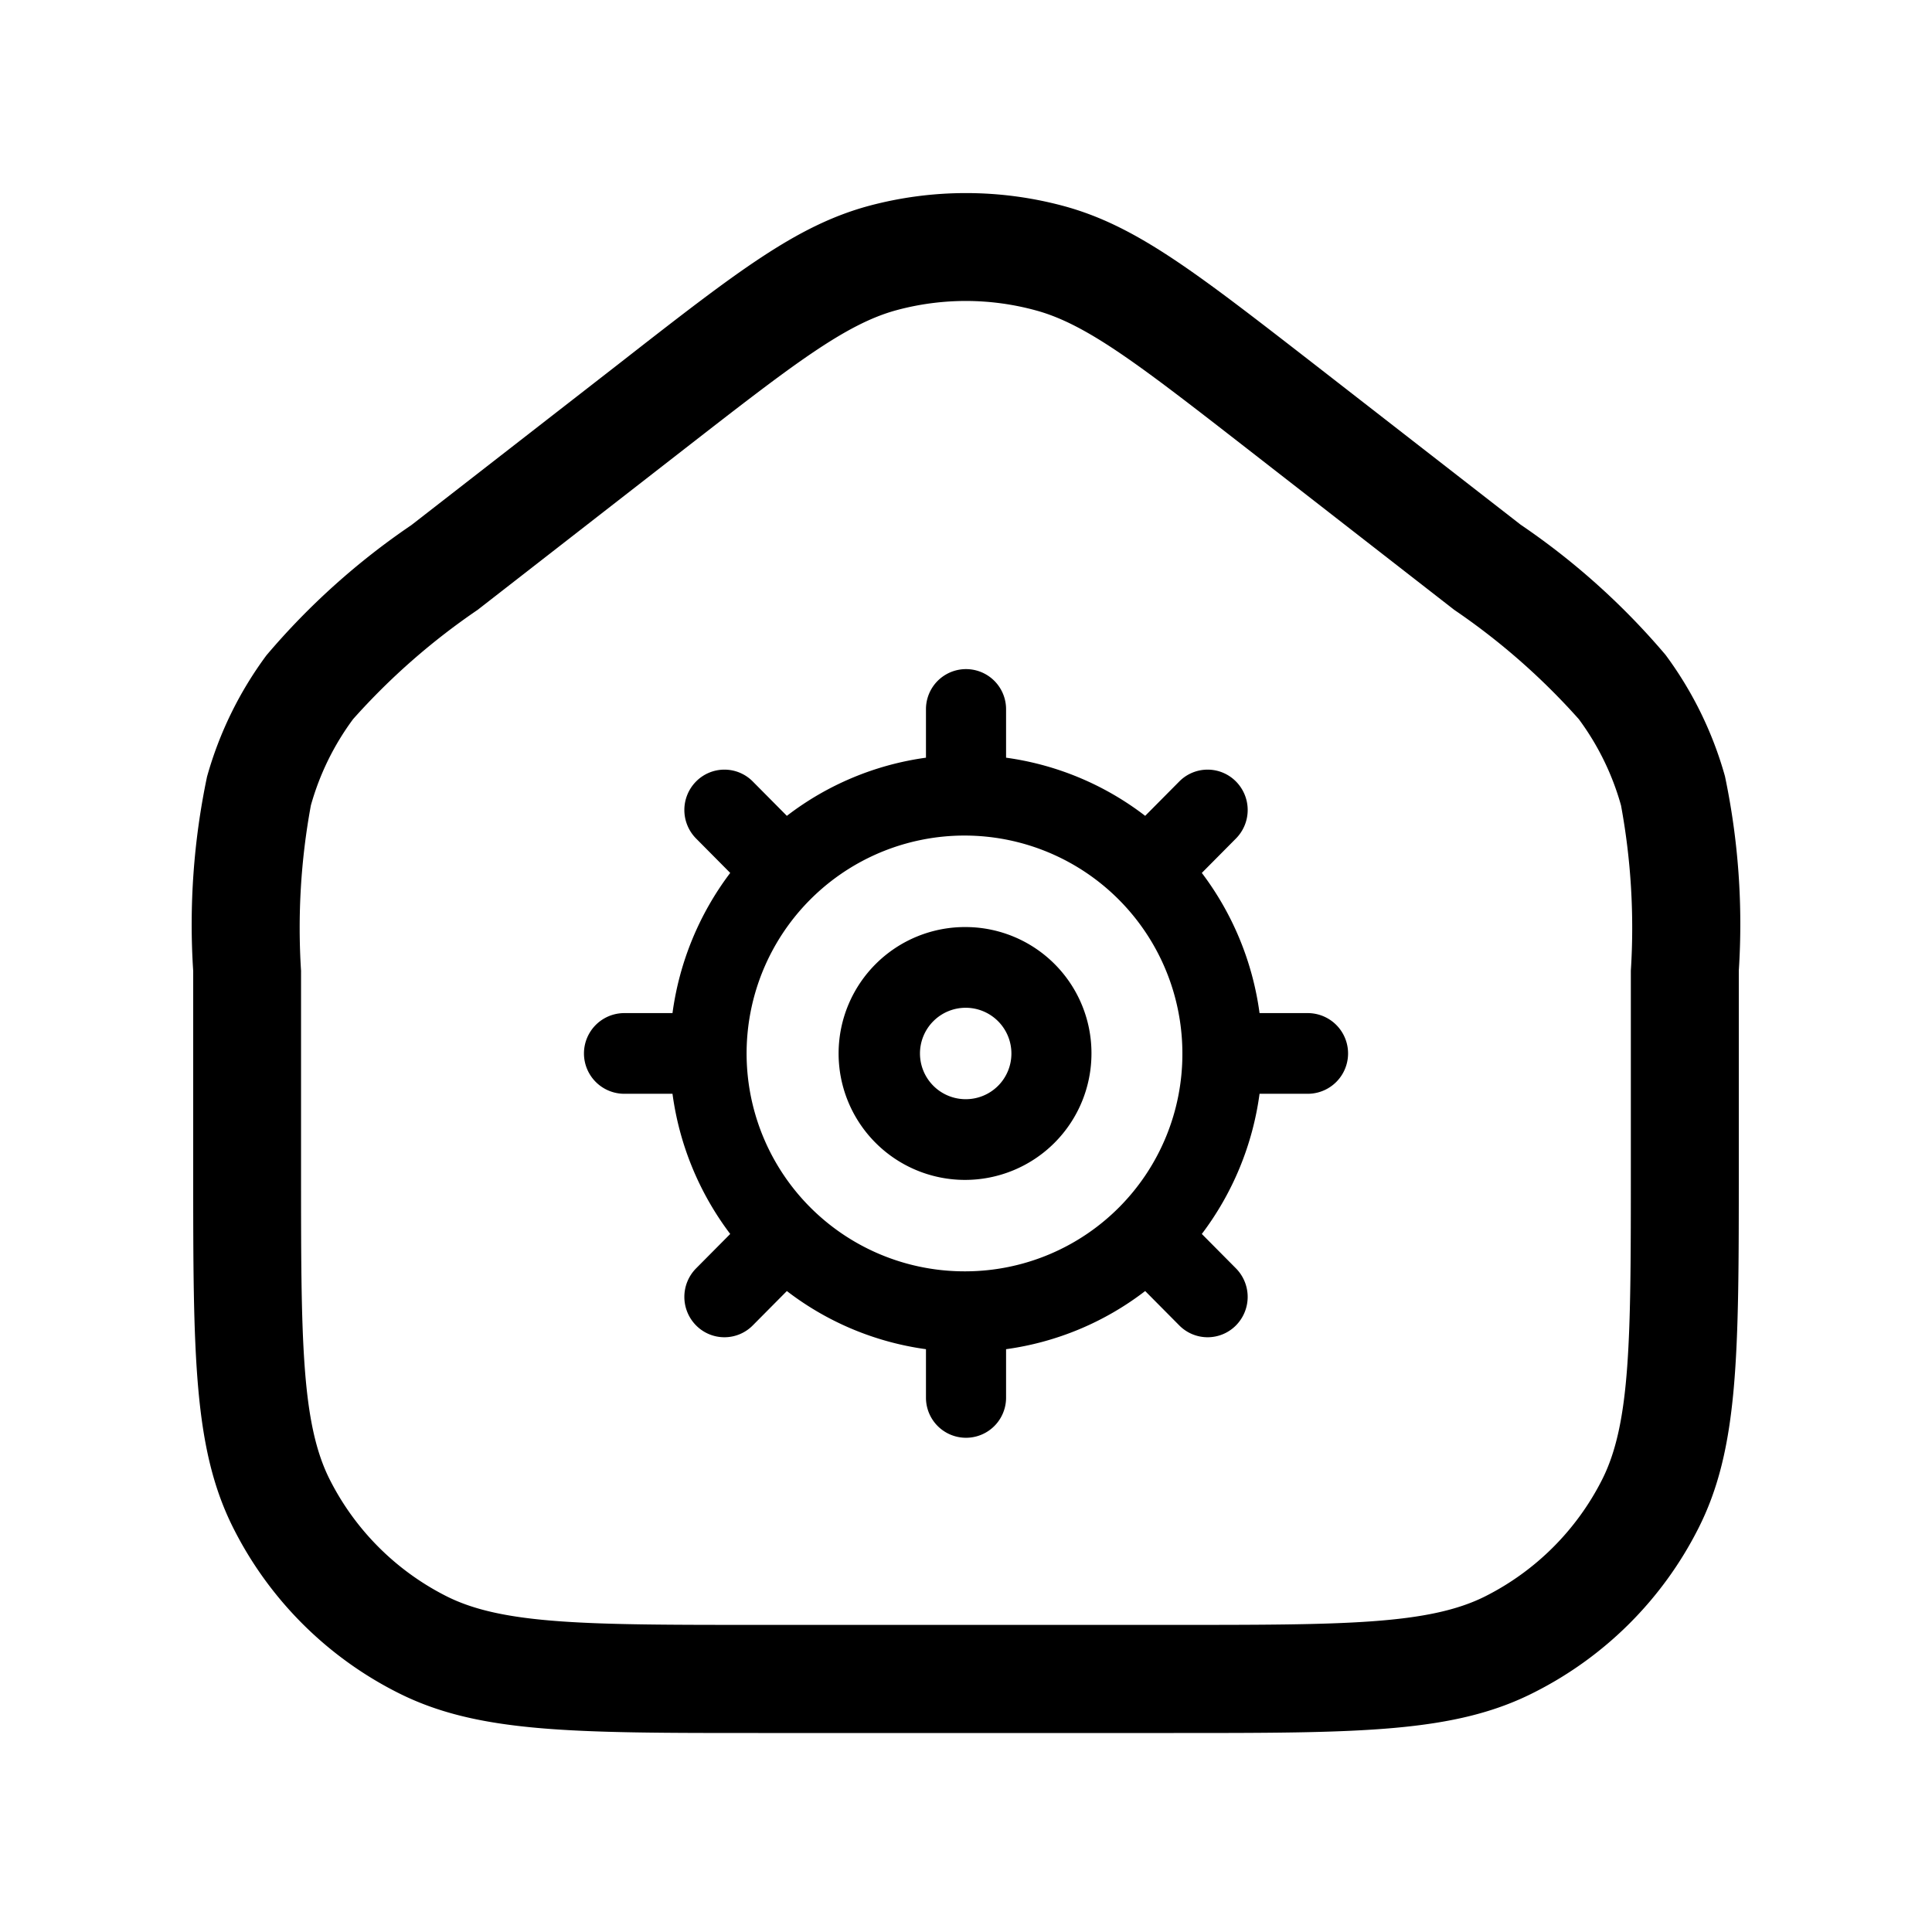 <svg xmlns="http://www.w3.org/2000/svg" width="50" height="50" viewBox="0 0 50 50">
  <g id="po_easyinstall" transform="translate(-78 -1781)">
    <g id="Bg" transform="translate(0 180)" opacity="0">
      <g id="Rectangle_72" data-name="Rectangle 72" transform="translate(78 1601)" fill="none" stroke="#707070" stroke-width="1">
        <rect width="50" height="50" stroke="none"/>
        <rect x="0.5" y="0.5" width="49" height="49" fill="none"/>
      </g>
      <g id="Rectangle_73" data-name="Rectangle 73" transform="translate(83 1606)" fill="#fff" stroke="#707070" stroke-width="1">
        <rect width="40" height="40" stroke="none"/>
        <rect x="0.5" y="0.5" width="39" height="39" fill="none"/>
      </g>
    </g>
    <g id="po_easyinstall-2" data-name="po_easyinstall" transform="translate(75.117 1699.875)">
      <path id="house-bolt-alt-svgrepo-com" d="M26.875,41.419H16.125c-4.848,0-7.281,0-9.349-1.053a9.6,9.6,0,0,1-4.223-4.222C1.5,34.077,1.5,31.644,1.5,26.8v-5.1a18.607,18.607,0,0,1,.358-5.03,9.627,9.627,0,0,1,1.537-3.141,18.613,18.613,0,0,1,3.752-3.371l5.375-4.179C15.57,3.6,17.1,2.411,18.974,1.9a9.71,9.71,0,0,1,5.051,0c1.874.507,3.4,1.7,6.452,4.067l5.376,4.18a18.605,18.605,0,0,1,3.752,3.371,9.621,9.621,0,0,1,1.537,3.141,18.6,18.6,0,0,1,.358,5.03v5.1c0,4.847,0,7.28-1.053,9.347a9.6,9.6,0,0,1-4.223,4.222C34.156,41.419,31.723,41.419,26.875,41.419ZM21.5,4.358a6.877,6.877,0,0,0-1.8.239c-1.333.361-2.715,1.436-5.469,3.577L8.86,12.353A17.476,17.476,0,0,0,5.638,15.18a6.847,6.847,0,0,0-1.093,2.234,17.47,17.47,0,0,0-.254,4.278v5.1c0,4.4,0,6.61.749,8.08a6.83,6.83,0,0,0,3,3c1.47.749,3.68.749,8.082.749H26.875c4.4,0,6.611,0,8.082-.749a6.83,6.83,0,0,0,3-3c.749-1.47.749-3.679.749-8.08v-5.1a17.464,17.464,0,0,0-.254-4.278,6.842,6.842,0,0,0-1.093-2.234,17.465,17.465,0,0,0-3.222-2.827L28.766,8.174C26.011,6.032,24.629,4.957,23.3,4.6A6.877,6.877,0,0,0,21.5,4.358Z" transform="translate(6.383 84.556)"/>
      <path id="Path_17" data-name="Path 17" d="M234.724,239.66h-1.247a7.718,7.718,0,0,0-1.494-3.628l.883-.89a1.049,1.049,0,0,0,0-1.477,1.031,1.031,0,0,0-1.466,0l-.883.89a7.6,7.6,0,0,0-3.6-1.505v-1.256a1.036,1.036,0,1,0-2.073,0v1.256a7.6,7.6,0,0,0-3.6,1.505l-.883-.89a1.031,1.031,0,0,0-1.466,0,1.049,1.049,0,0,0,0,1.477l.883.89a7.718,7.718,0,0,0-1.494,3.628h-1.247a1.044,1.044,0,0,0,0,2.088h1.247a7.718,7.718,0,0,0,1.494,3.628l-.883.89a1.049,1.049,0,0,0,0,1.477,1.031,1.031,0,0,0,1.466,0l.883-.89a7.6,7.6,0,0,0,3.6,1.505v1.256a1.036,1.036,0,1,0,2.073,0v-1.256a7.6,7.6,0,0,0,3.6-1.505l.883.89a1.031,1.031,0,0,0,1.466,0,1.05,1.05,0,0,0,0-1.477l-.883-.89a7.718,7.718,0,0,0,1.494-3.628h1.247a1.044,1.044,0,0,0,0-2.088Zm-8.844,6.683a5.639,5.639,0,1,1,5.6-5.639A5.624,5.624,0,0,1,225.88,246.343Z" transform="translate(-197.997 -132.316)"/>
      <path id="Path_19" data-name="Path 19" d="M267.247,278.75a3.272,3.272,0,1,0,3.247,3.272A3.263,3.263,0,0,0,267.247,278.75Zm0,4.455a1.183,1.183,0,1,1,1.175-1.183A1.18,1.18,0,0,1,267.247,283.205Z" transform="translate(-239.364 -173.633)"/>
    </g>
  </g>
</svg>
